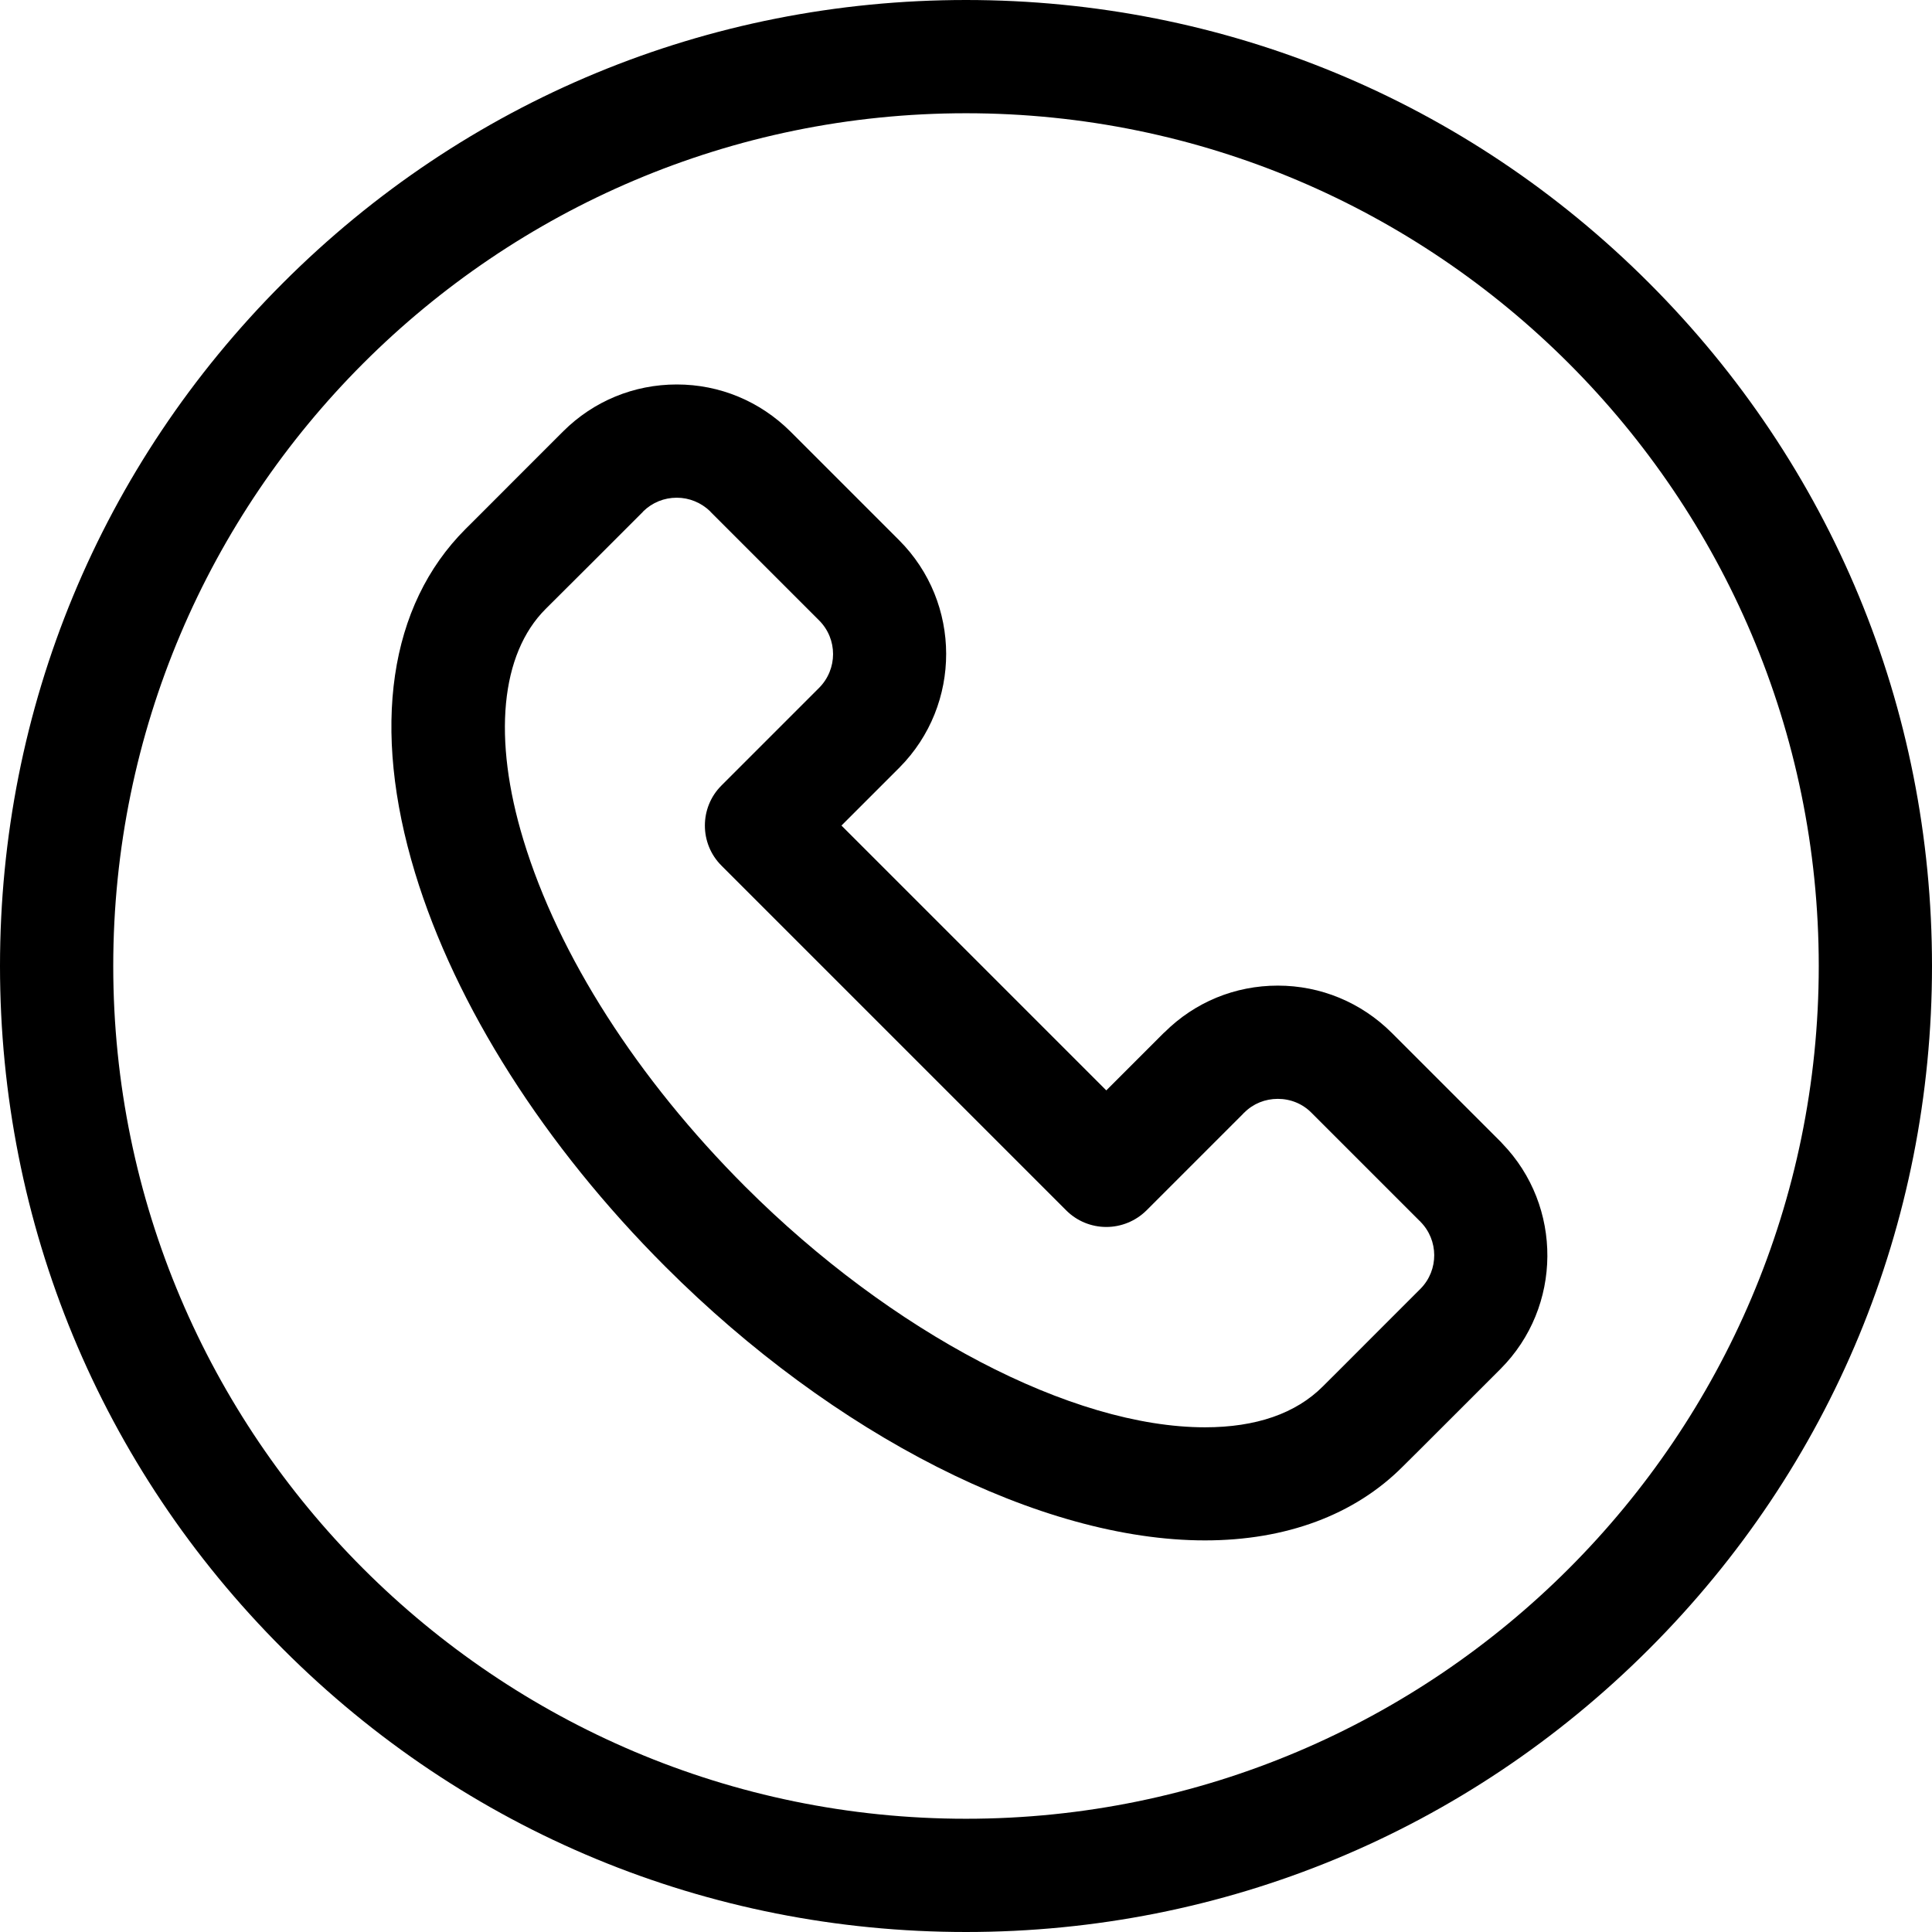 <?xml version="1.0" encoding="UTF-8"?> <svg xmlns="http://www.w3.org/2000/svg" width="13" height="13" viewBox="0 0 13 13" fill="none"><g clip-path="url(#clip0_424_1063)"><path d="M10.101 7.686C10.099 7.684 10.097 7.682 10.095 7.68C10.094 7.679 10.093 7.678 10.092 7.677L9.364 6.949C9.159 6.745 8.887 6.632 8.598 6.632C8.31 6.632 8.04 6.743 7.836 6.946C7.834 6.947 7.833 6.948 7.831 6.95L7.444 7.337L5.662 5.555L6.049 5.168C6.051 5.167 6.052 5.165 6.053 5.164C6.472 4.741 6.471 4.056 6.05 3.635L5.323 2.908C5.322 2.907 5.32 2.905 5.319 2.904C5.114 2.7 4.843 2.587 4.554 2.587C4.265 2.587 3.994 2.699 3.79 2.902C3.787 2.905 3.785 2.908 3.782 2.91L3.448 3.244C3.272 3.42 3.138 3.555 3.132 3.56C2.617 4.075 2.496 4.897 2.793 5.874C3.065 6.768 3.663 7.709 4.477 8.523C5.613 9.659 7.004 10.365 8.108 10.365C8.654 10.365 9.115 10.193 9.438 9.869C9.445 9.863 9.632 9.676 9.853 9.455L10.095 9.213C10.096 9.212 10.096 9.212 10.097 9.211C10.513 8.794 10.517 8.116 10.108 7.694C10.106 7.691 10.103 7.689 10.101 7.686ZM9.559 8.671C9.557 8.673 9.555 8.676 9.552 8.678L9.314 8.916C9.097 9.134 8.913 9.317 8.901 9.329C8.719 9.511 8.452 9.604 8.108 9.604C7.213 9.604 5.999 8.968 5.015 7.985C4.288 7.258 3.758 6.429 3.522 5.652C3.314 4.968 3.368 4.401 3.671 4.098L3.987 3.783L4.326 3.444C4.327 3.442 4.328 3.441 4.329 3.44C4.39 3.381 4.469 3.349 4.554 3.349C4.638 3.349 4.718 3.382 4.779 3.441C4.78 3.442 4.78 3.443 4.781 3.444L5.511 4.174C5.637 4.299 5.637 4.503 5.511 4.629C5.511 4.629 5.511 4.629 5.511 4.629V4.629L4.854 5.286C4.706 5.434 4.706 5.676 4.854 5.824L7.175 8.145C7.246 8.216 7.343 8.256 7.444 8.256C7.545 8.256 7.642 8.216 7.714 8.145L8.366 7.493C8.368 7.49 8.37 7.488 8.373 7.486C8.433 7.426 8.513 7.394 8.598 7.394C8.684 7.394 8.765 7.427 8.825 7.488L9.553 8.216L9.555 8.217C9.556 8.218 9.557 8.219 9.557 8.22C9.681 8.344 9.682 8.546 9.559 8.671Z" fill="black"></path><path d="M11.096 1.904C9.869 0.676 8.236 0 6.5 0C4.764 0 3.131 0.676 1.904 1.904C0.676 3.132 0 4.764 0 6.5C0 8.236 0.676 9.869 1.904 11.096C3.131 12.324 4.764 13 6.5 13C8.236 13 9.868 12.324 11.096 11.096C12.324 9.869 13 8.236 13 6.5C13 4.764 12.324 3.132 11.096 1.904ZM6.5 12.238C3.336 12.238 0.762 9.664 0.762 6.5C0.762 3.336 3.336 0.762 6.5 0.762C9.664 0.762 12.238 3.336 12.238 6.5C12.238 9.664 9.664 12.238 6.5 12.238Z" fill="black"></path></g><defs><clipPath id="clip0_424_1063"><rect width="13" height="13" fill="white"></rect></clipPath></defs></svg> 